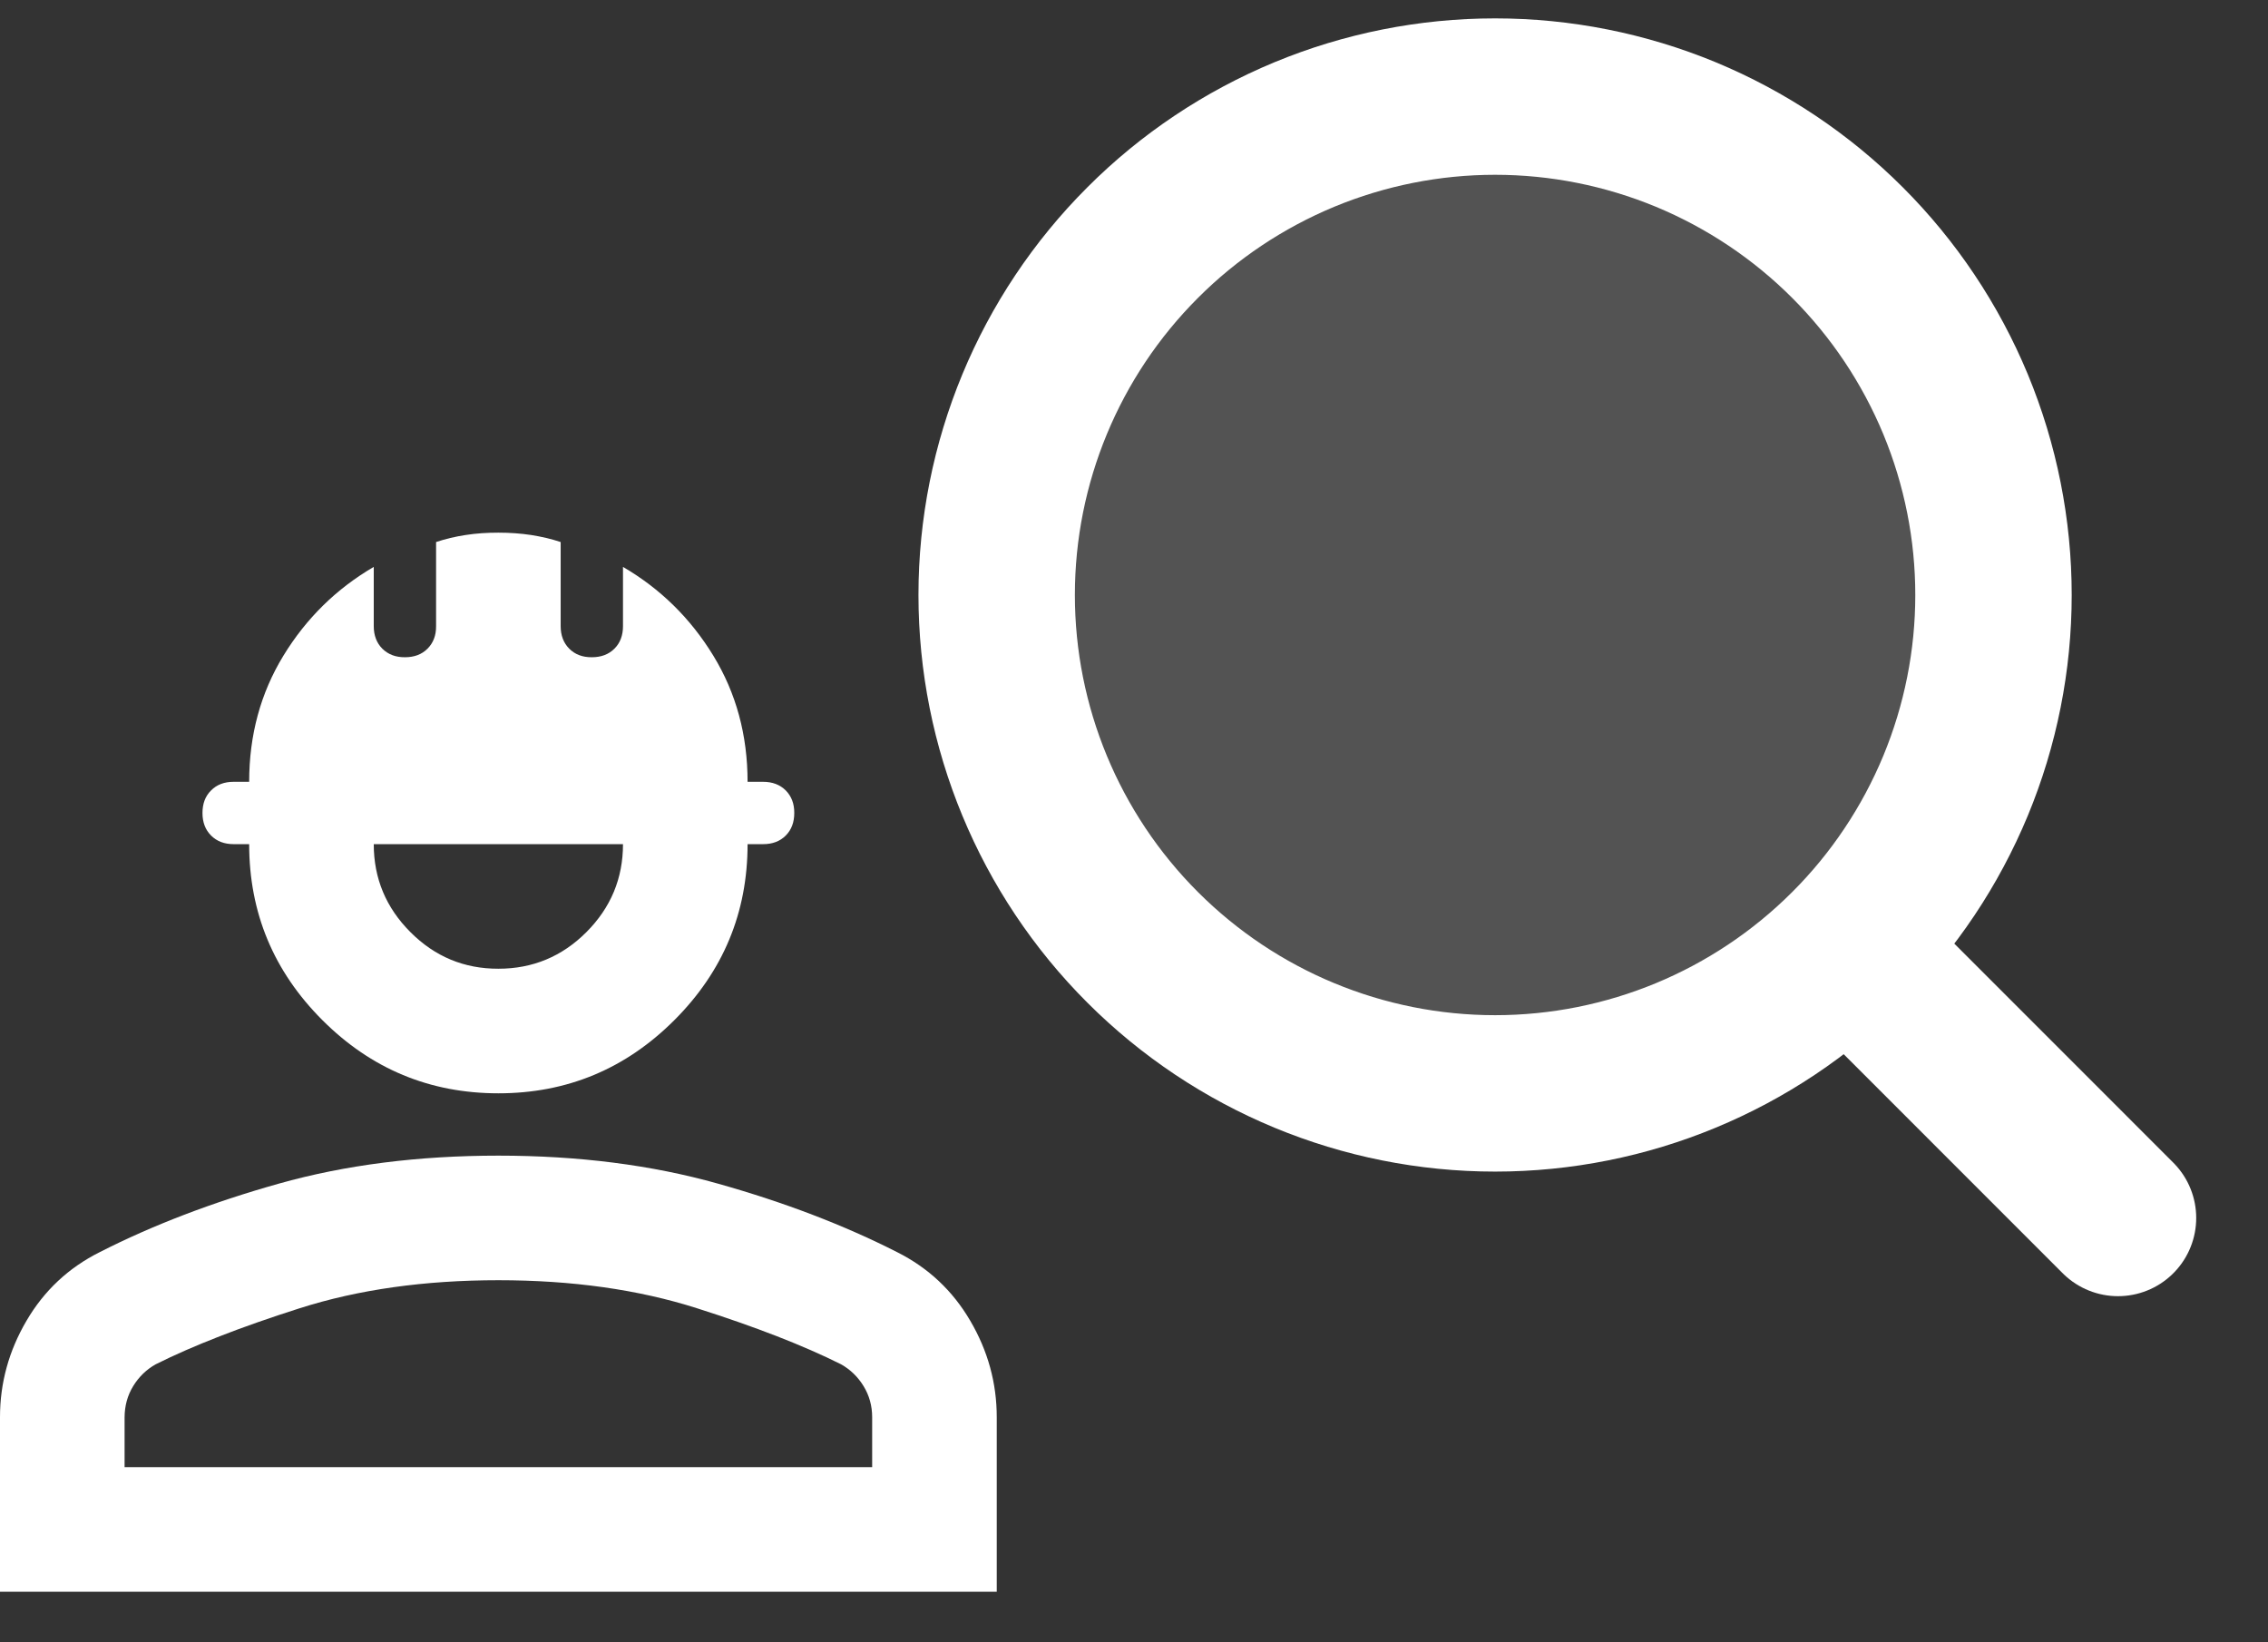 <svg xmlns="http://www.w3.org/2000/svg" width="29" height="21" viewBox="0 0 29 21" fill="none">
<rect x="0" y="0" width="29" height="21" fill="#333333" stroke="none"/>
<path d="M0 20.353V18.122C0 17.684 0.113 17.273 0.339 16.888C0.564 16.503 0.876 16.211 1.275 16.011C1.952 15.666 2.715 15.374 3.565 15.135C4.414 14.896 5.35 14.777 6.373 14.777C7.395 14.777 8.331 14.896 9.18 15.135C10.03 15.374 10.793 15.666 11.471 16.011C11.869 16.211 12.181 16.503 12.406 16.888C12.632 17.273 12.745 17.684 12.745 18.122V20.353H0ZM1.593 18.76H11.152V18.122C11.152 17.976 11.115 17.843 11.042 17.724C10.969 17.605 10.873 17.512 10.754 17.445C10.276 17.206 9.662 16.967 8.911 16.728C8.161 16.489 7.315 16.37 6.373 16.37C5.43 16.37 4.583 16.489 3.833 16.728C3.083 16.967 2.469 17.206 1.991 17.445C1.872 17.512 1.776 17.605 1.703 17.724C1.63 17.843 1.594 17.976 1.593 18.122V18.76ZM6.373 13.98C5.496 13.98 4.746 13.668 4.122 13.044C3.498 12.42 3.186 11.67 3.186 10.794H2.987C2.868 10.794 2.772 10.757 2.699 10.684C2.626 10.611 2.589 10.515 2.589 10.396C2.589 10.276 2.625 10.18 2.699 10.107C2.772 10.033 2.868 9.997 2.987 9.997H3.186C3.186 9.4 3.332 8.862 3.624 8.384C3.916 7.906 4.301 7.528 4.779 7.249V8.006C4.779 8.125 4.816 8.222 4.889 8.295C4.963 8.368 5.059 8.405 5.178 8.404C5.297 8.404 5.394 8.368 5.467 8.294C5.54 8.221 5.577 8.125 5.576 8.006V6.931C5.695 6.891 5.822 6.861 5.954 6.841C6.087 6.82 6.226 6.811 6.373 6.811C6.519 6.811 6.658 6.821 6.791 6.841C6.923 6.862 7.05 6.891 7.169 6.931V8.006C7.169 8.125 7.206 8.222 7.279 8.295C7.352 8.368 7.448 8.405 7.567 8.404C7.687 8.404 7.783 8.368 7.857 8.294C7.93 8.221 7.966 8.125 7.966 8.006V7.249C8.444 7.528 8.829 7.906 9.121 8.384C9.413 8.862 9.559 9.4 9.559 9.997H9.758C9.877 9.997 9.974 10.034 10.047 10.107C10.12 10.181 10.157 10.277 10.156 10.396C10.156 10.515 10.12 10.611 10.046 10.685C9.973 10.758 9.877 10.794 9.758 10.794H9.559C9.559 11.67 9.247 12.42 8.623 13.044C7.999 13.668 7.249 13.98 6.373 13.98ZM6.373 12.387C6.811 12.387 7.186 12.231 7.498 11.919C7.81 11.606 7.966 11.232 7.966 10.794H4.779C4.779 11.232 4.936 11.607 5.248 11.919C5.56 12.232 5.935 12.388 6.373 12.387Z" fill="white"/>
<path opacity="0.16" d="M25.489 7.608C25.489 9.298 24.818 10.919 23.623 12.114C22.428 13.309 20.807 13.98 19.117 13.98C17.427 13.98 15.806 13.309 14.611 12.114C13.415 10.919 12.744 9.298 12.744 7.608C12.744 5.918 13.415 4.297 14.611 3.102C15.806 1.907 17.427 1.235 19.117 1.235C20.807 1.235 22.428 1.907 23.623 3.102C24.818 4.297 25.489 5.918 25.489 7.608Z" fill="white"/>
<path d="M27.082 15.574L23.623 12.114M23.623 12.114C24.215 11.523 24.684 10.82 25.005 10.047C25.325 9.274 25.49 8.445 25.49 7.608C25.49 6.771 25.325 5.942 25.005 5.169C24.684 4.396 24.215 3.694 23.623 3.102C23.031 2.51 22.329 2.041 21.556 1.72C20.782 1.4 19.954 1.235 19.117 1.235C18.28 1.235 17.451 1.4 16.678 1.72C15.905 2.041 15.202 2.51 14.611 3.102C13.415 4.297 12.744 5.918 12.744 7.608C12.744 9.298 13.415 10.919 14.611 12.114C15.806 13.309 17.427 13.981 19.117 13.981C20.807 13.981 22.428 13.309 23.623 12.114Z" stroke="white" stroke-width="2" stroke-linecap="round" stroke-linejoin="round"/>
</svg>